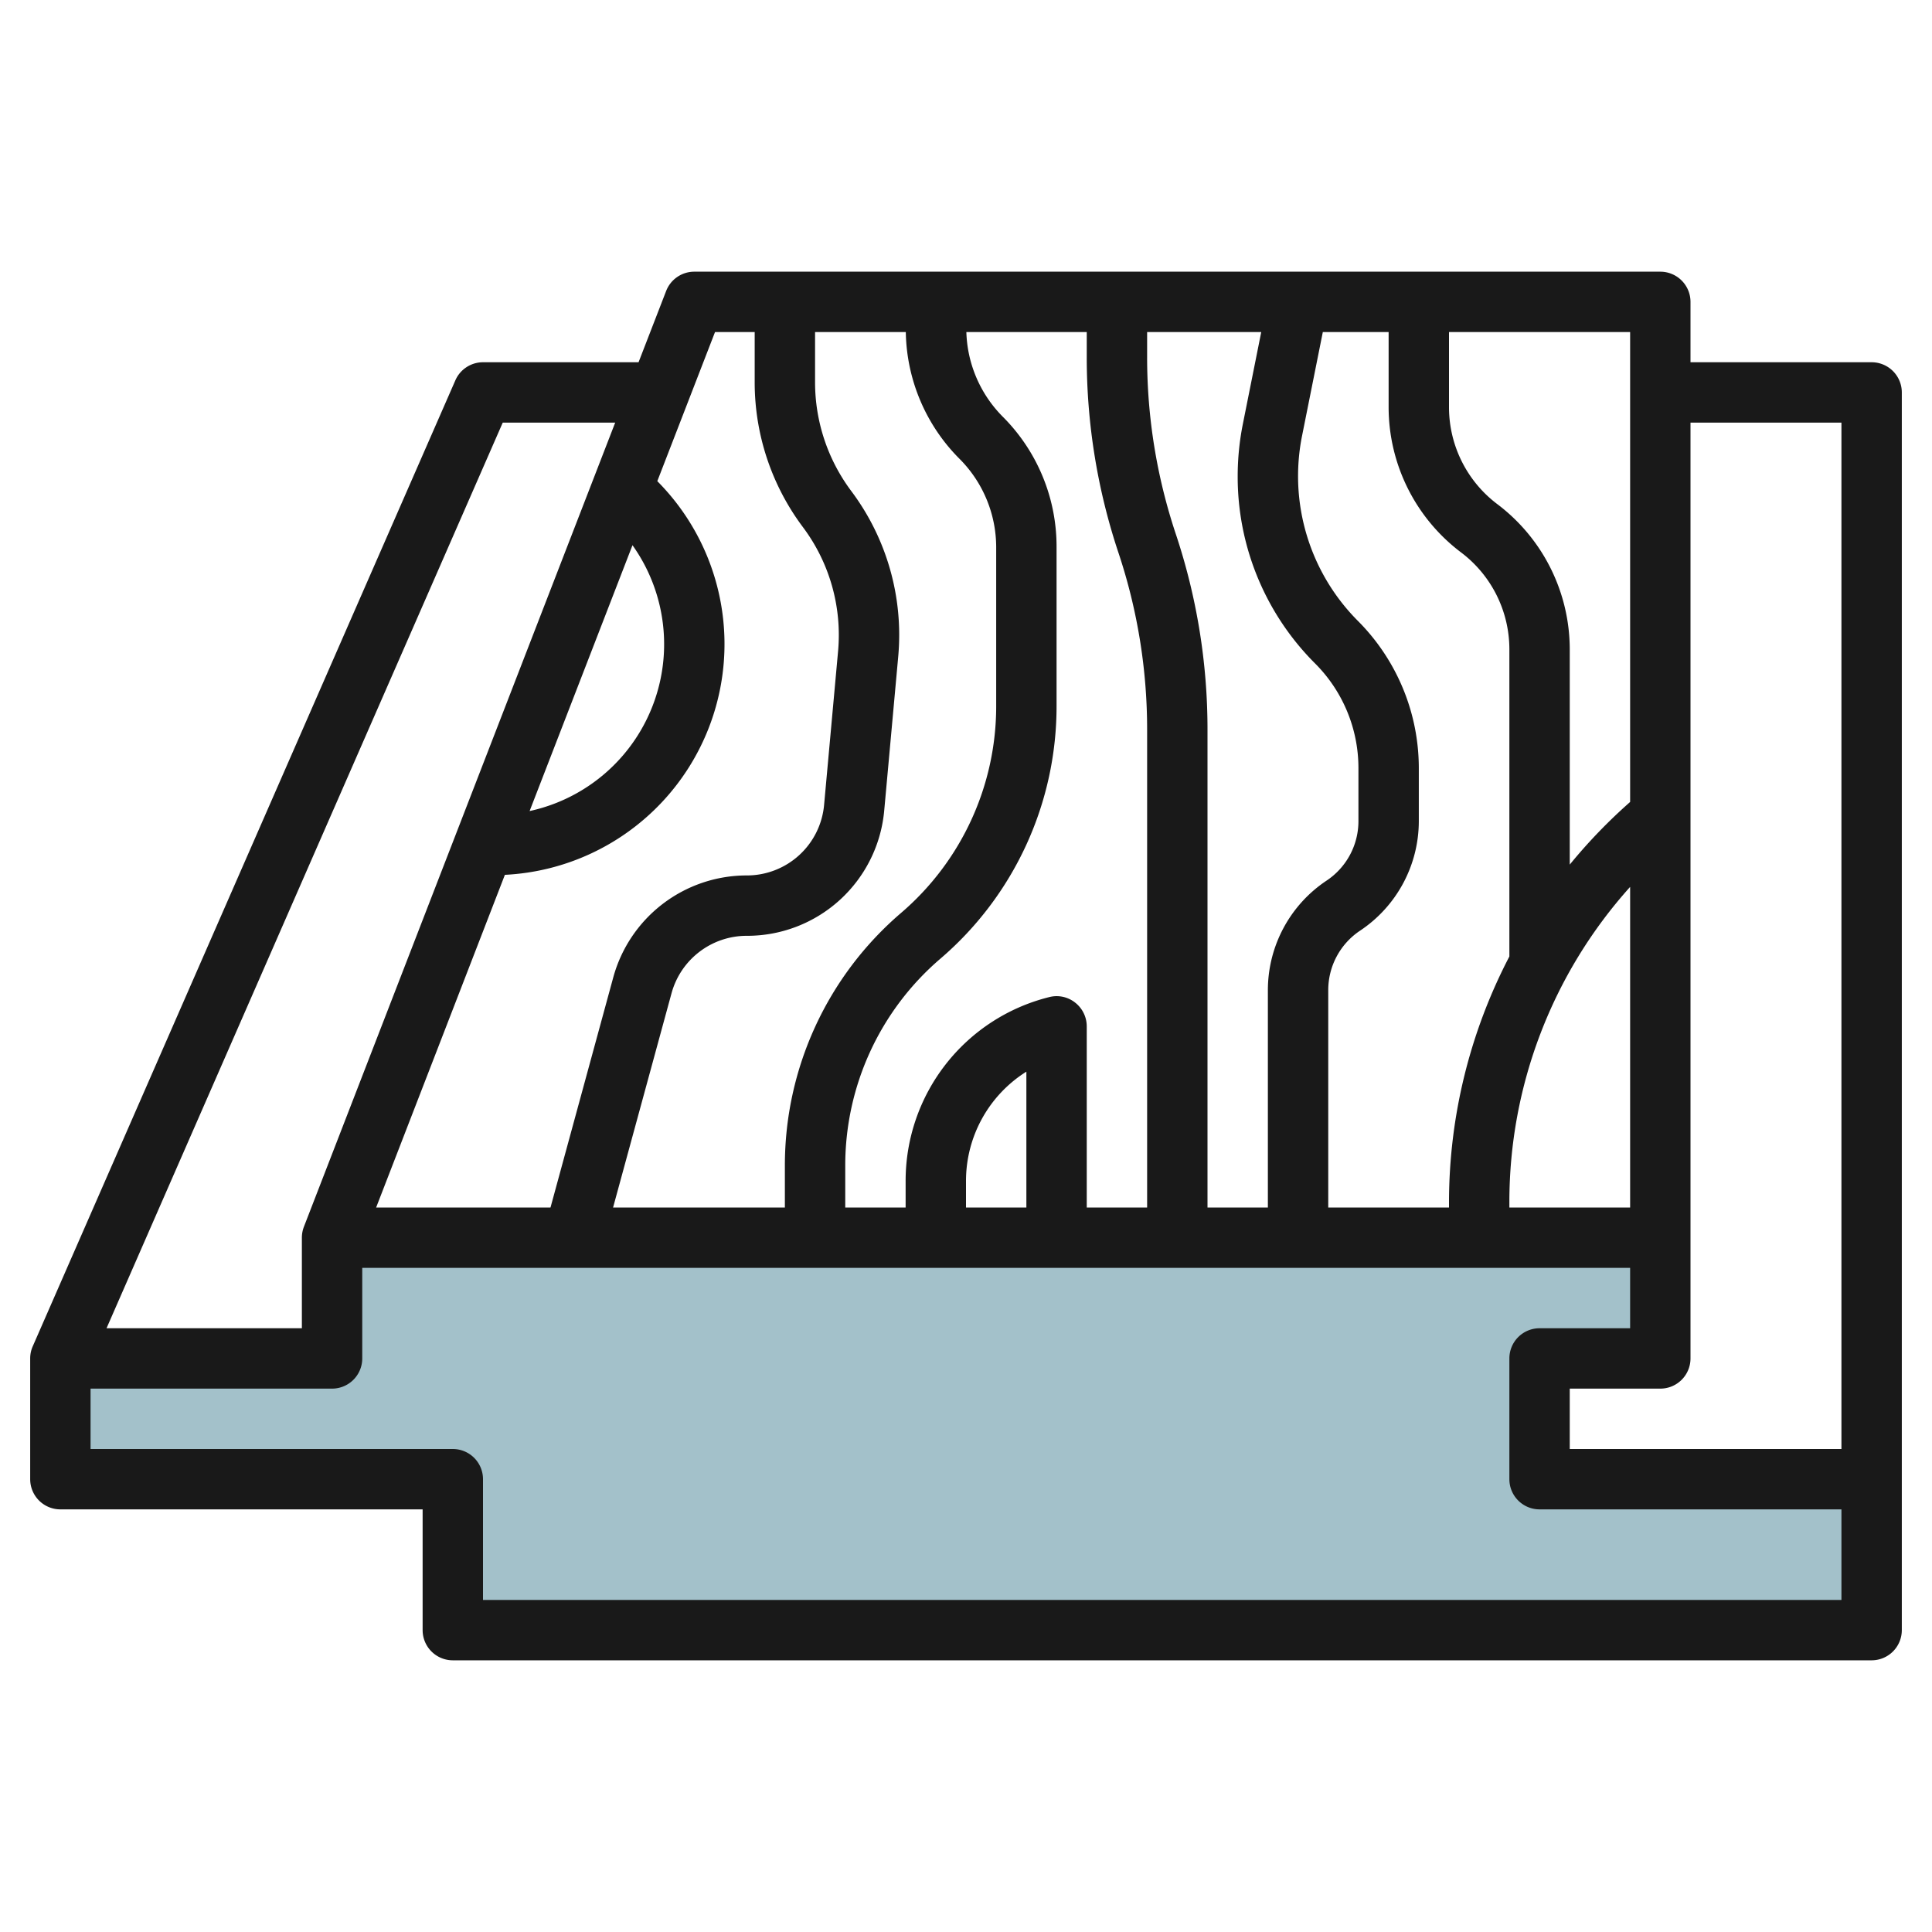 <?xml version="1.0" encoding="UTF-8"?>
<svg xmlns="http://www.w3.org/2000/svg" id="Layer_3" data-name="Layer 3" viewBox="0 0 64 64" width="512" height="512"><polygon points="55 45 51 45 51 49 62 49 62 54 15 54 15 49 2 49 2 45 11 45 11 41 55 41 55 45" style="fill:#a3c1ca"/><path d="M62,12H56V10a1,1,0,0,0-1-1H23a1,1,0,0,0-.933.639L21.153,12H16a1,1,0,0,0-.916.6l-14,32h0A.985.985,0,0,0,1,45v4a1,1,0,0,0,1,1H14v4a1,1,0,0,0,1,1H62a1,1,0,0,0,1-1V13A1,1,0,0,0,62,12Zm-1,2V48H52V46h3a1,1,0,0,0,1-1V14ZM34,40H32v-.877A4.273,4.273,0,0,1,34,35.5Zm1.615-6.788a.987.987,0,0,0-.857-.182A6.271,6.271,0,0,0,30,39.123V40H28V38.609a9.015,9.015,0,0,1,3.15-6.85A11.008,11.008,0,0,0,35,23.391v-5.27a6.081,6.081,0,0,0-1.793-4.328A4.148,4.148,0,0,1,32.012,11H36v.838a20.442,20.442,0,0,0,1.052,6.478A18.481,18.481,0,0,1,38,24.162V40H36V34A1,1,0,0,0,35.615,33.212ZM28.193,16.258A6.012,6.012,0,0,1,27,12.679V11h3.006a6.078,6.078,0,0,0,1.787,4.207A4.151,4.151,0,0,1,33,18.121v5.27a9.015,9.015,0,0,1-3.15,6.85A11.008,11.008,0,0,0,26,38.609V40H20.309l1.937-7.1A2.583,2.583,0,0,1,24.732,31a4.558,4.558,0,0,0,4.56-4.163l.462-5.079A7.948,7.948,0,0,0,28.193,16.258Zm10.755,1.426A18.481,18.481,0,0,1,38,11.838V11h3.78l-.609,3.047A8.833,8.833,0,0,0,41,15.771a8.738,8.738,0,0,0,2.576,6.219A4.9,4.9,0,0,1,45,25.429V27.2a2.365,2.365,0,0,1-1.055,1.971A4.362,4.362,0,0,0,42,32.8V40H40V24.162A20.442,20.442,0,0,0,38.948,17.684ZM44,32.8a2.365,2.365,0,0,1,1.055-1.971A4.362,4.362,0,0,0,47,27.2V25.429a6.909,6.909,0,0,0-2.01-4.853,6.794,6.794,0,0,1-1.858-6.137L43.82,11H46v2.5a6.031,6.031,0,0,0,2.4,4.8A4.021,4.021,0,0,1,50,21.5V31.685a17.634,17.634,0,0,0-2,8.126V40H44Zm6,7.008A15.61,15.61,0,0,1,54,29.38V40H50ZM54,13V26.566a17.712,17.712,0,0,0-2,2.075V21.5a6.031,6.031,0,0,0-2.4-4.8A4.021,4.021,0,0,1,48,13.5V11h6ZM23.686,11H25v1.679a8,8,0,0,0,1.594,4.778,5.959,5.959,0,0,1,1.168,4.119L27.3,26.655A2.567,2.567,0,0,1,24.732,29a4.587,4.587,0,0,0-4.416,3.374L18.236,40H12.46l4.265-11.02a7.654,7.654,0,0,0,5.049-13.041Zm-2.734,7.061a5.655,5.655,0,0,1-3.408,8.806ZM16.654,14h3.725L10.067,40.639l0,0A1,1,0,0,0,10,41v3H3.529ZM61,53H16V49a1,1,0,0,0-1-1H3V46h8a1,1,0,0,0,1-1V42H54v2H51a1,1,0,0,0-1,1v4a1,1,0,0,0,1,1H61Z" style="fill:#191919"/></svg>
